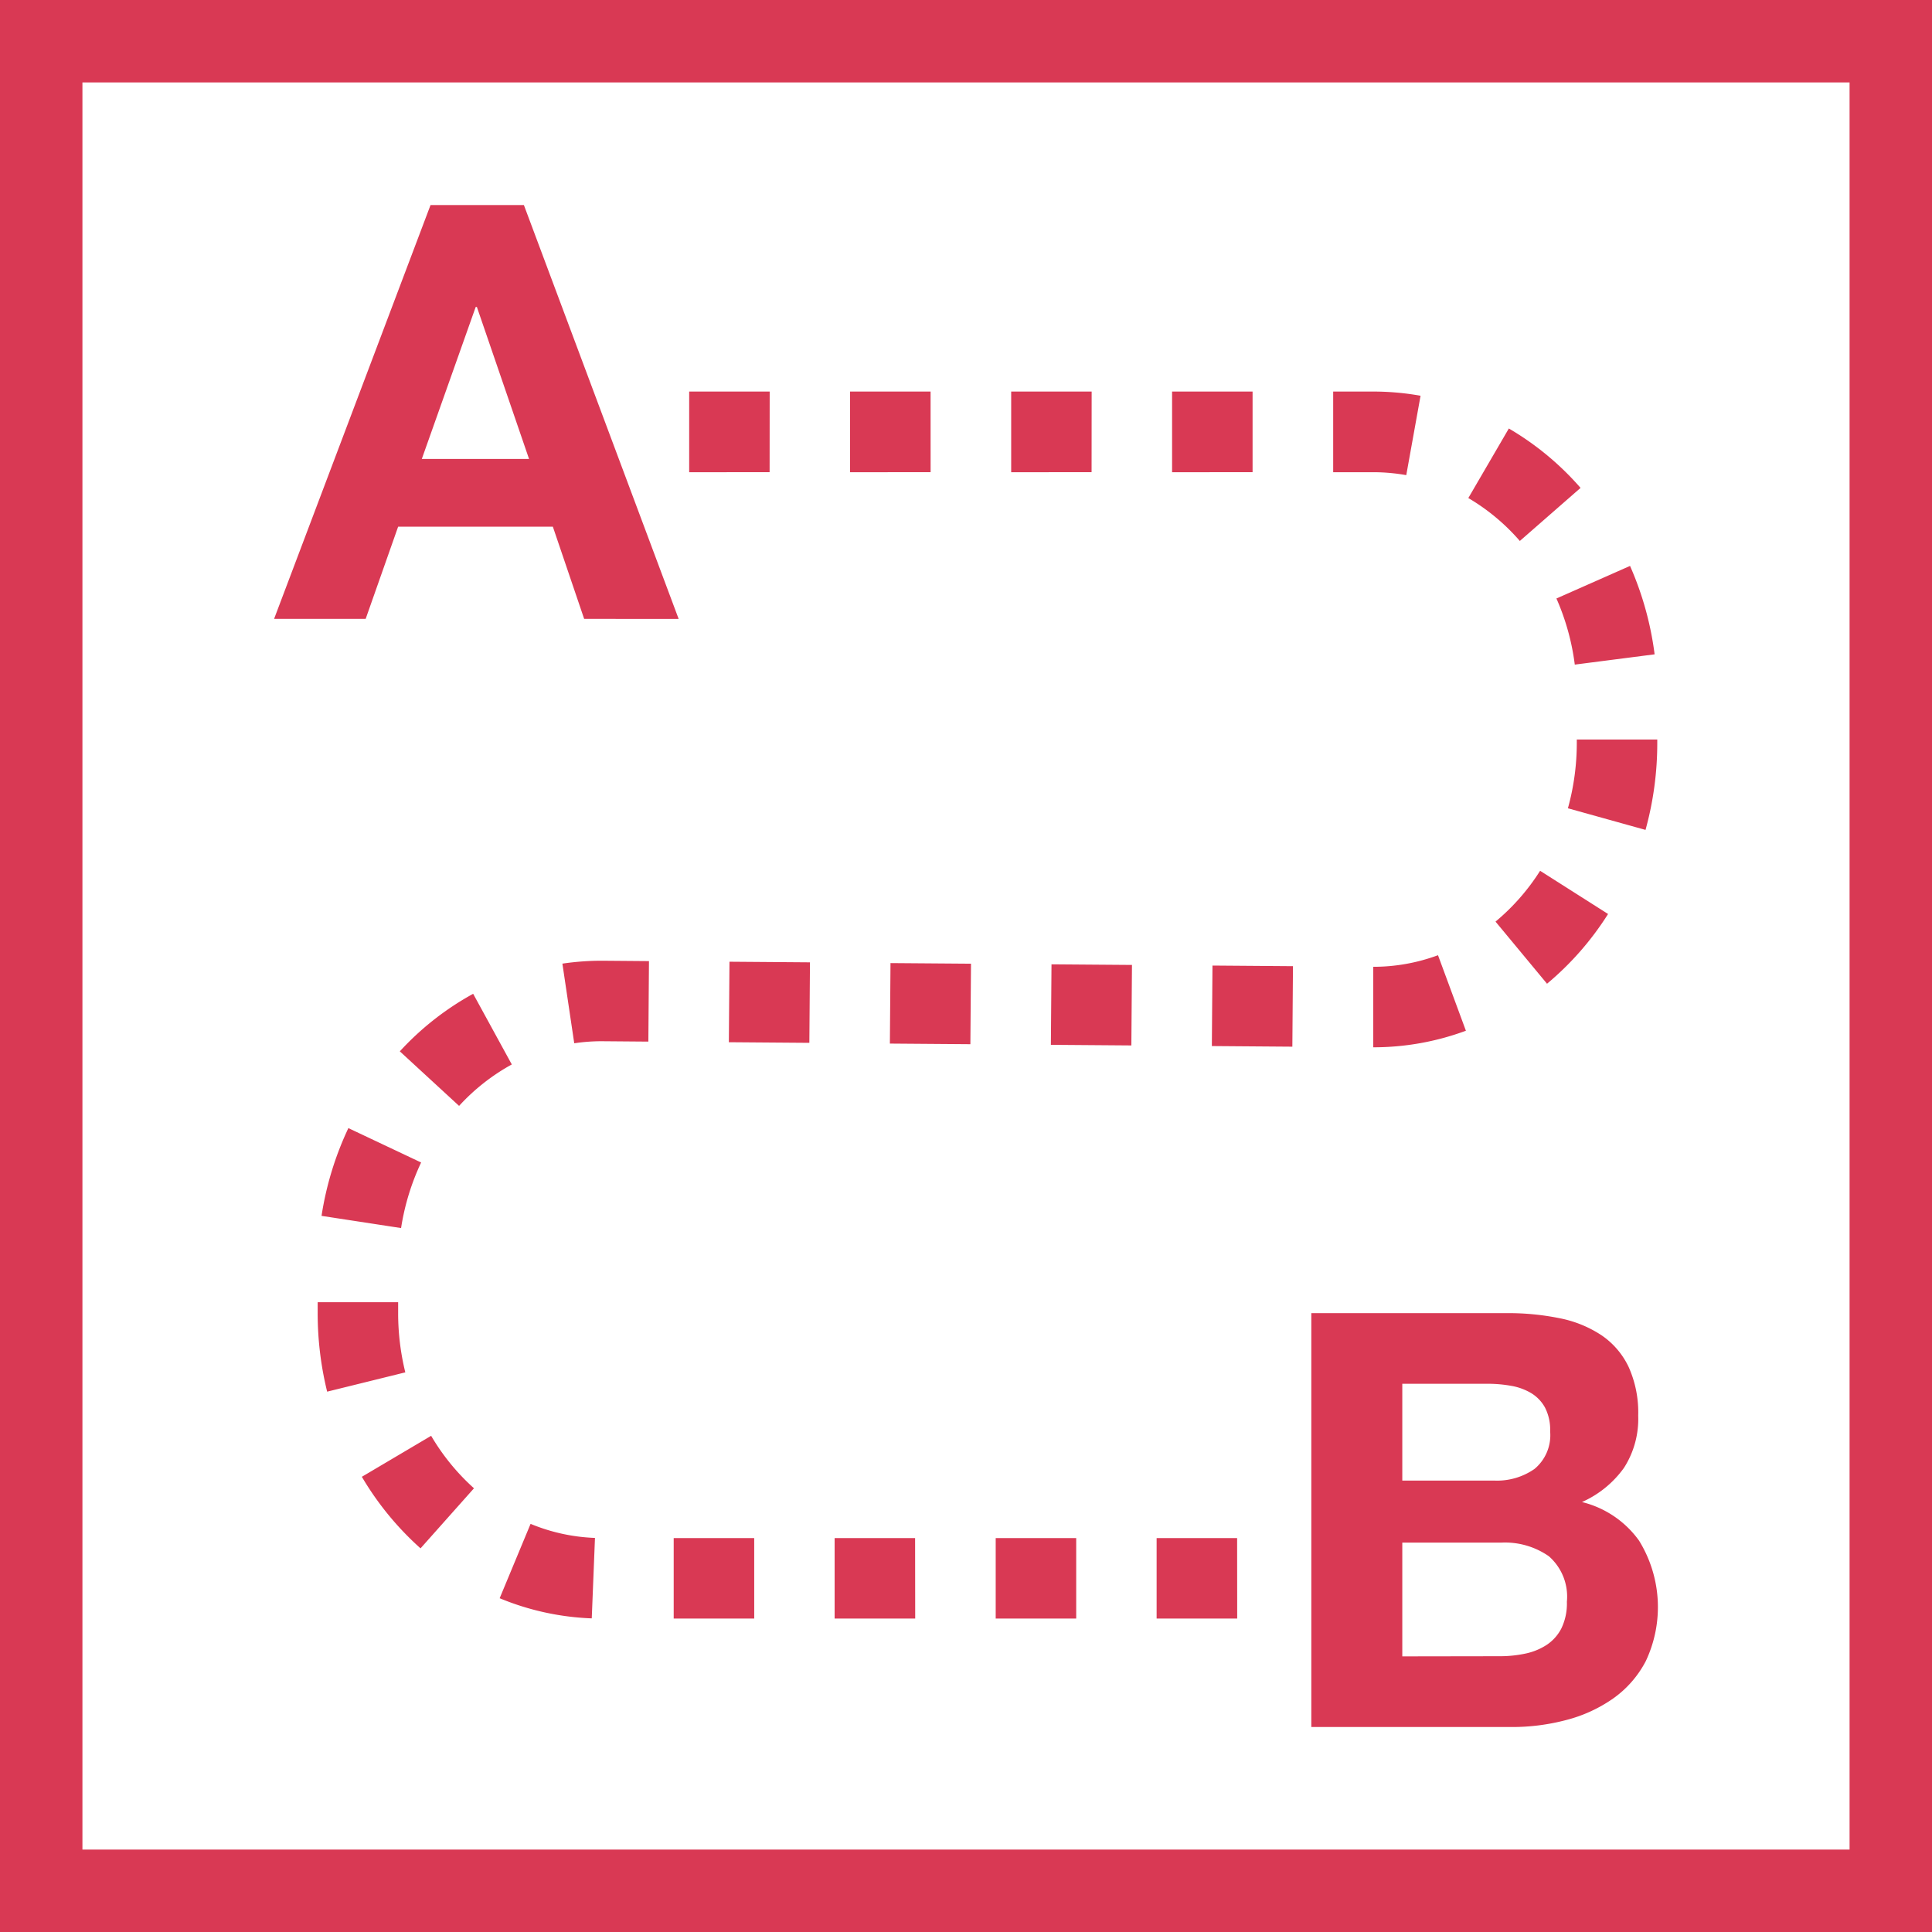 <svg xmlns="http://www.w3.org/2000/svg" width="75" height="75" viewBox="0 0 75 75"><path d="M0,0V75H75V0ZM71.8,71.8H3.2V3.2H71.8ZM20.337,7.959l6.008,16.066H22.677l-1.215-3.578H15.455l-1.26,3.578H10.64L16.714,7.959Zm.2,9.856-2.025-5.9h-.045l-2.092,5.9ZM58.465,50.976a9.981,9.981,0,0,1,2.093.2,4.512,4.512,0,0,1,1.62.664,3.082,3.082,0,0,1,1.046,1.226,4.309,4.309,0,0,1,.371,1.89,3.518,3.518,0,0,1-.552,2.025,4.005,4.005,0,0,1-1.631,1.328,3.861,3.861,0,0,1,2.217,1.5,4.913,4.913,0,0,1,.258,4.68,4.1,4.1,0,0,1-1.271,1.451,5.632,5.632,0,0,1-1.823.833,8.208,8.208,0,0,1-2.1.27H50.905V50.976Zm-.449,6.5a2.539,2.539,0,0,0,1.552-.451,1.7,1.7,0,0,0,.608-1.463,1.864,1.864,0,0,0-.2-.922,1.5,1.5,0,0,0-.54-.562,2.273,2.273,0,0,0-.777-.281,5.181,5.181,0,0,0-.91-.079H54.437v3.758Zm.2,6.818a4.729,4.729,0,0,0,.99-.1,2.43,2.43,0,0,0,.833-.338,1.694,1.694,0,0,0,.573-.641,2.207,2.207,0,0,0,.214-1.035,2.079,2.079,0,0,0-.7-1.767,2.978,2.978,0,0,0-1.845-.529H54.437V64.3ZM48.028,62.832H44.9V59.707h3.125Zm-6.25,0H38.653V59.707h3.125Zm-6.25,0H32.4V59.707h3.124Zm-6.249,0H26.153V59.707h3.125Zm-6.307-.007a10.312,10.312,0,0,1-3.575-.782l1.2-2.887a7.21,7.21,0,0,0,2.5.546Zm-6.647-2.718a11.669,11.669,0,0,1-2.278-2.778l2.69-1.591A8.547,8.547,0,0,0,18.4,57.775ZM12.7,54.024a12.762,12.762,0,0,1-.368-3.047v-.426h3.124v.424a9.63,9.63,0,0,0,.278,2.3Zm2.87-6.351L12.482,47.2a12.367,12.367,0,0,1,1.042-3.407l2.824,1.335A9.291,9.291,0,0,0,15.57,47.673Zm2.251-4.743-2.3-2.117a11.127,11.127,0,0,1,2.847-2.234l1.5,2.743A8,8,0,0,0,17.821,42.931Zm35.489-2.274,0-3.125h0a7.212,7.212,0,0,0,2.513-.45l1.083,2.932A10.335,10.335,0,0,1,53.309,40.656Zm-3.141-.024-3.125-.024.024-3.125,3.125.024Zm-6.25-.048-3.124-.024.024-3.125,3.124.024Zm-6.249-.048-3.125-.024.024-3.125,3.125.024ZM22.292,40.5l-.46-3.092a10.537,10.537,0,0,1,1.524-.113l1.837.015-.024,3.125-1.823-.015A7.23,7.23,0,0,0,22.292,40.5Zm9.127-.017-3.125-.024.024-3.125,3.125.024Zm28.632-2.3-1.995-2.406a8.42,8.42,0,0,0,1.731-1.973l2.638,1.677A11.554,11.554,0,0,1,60.051,38.192Zm3.826-5.967-3.011-.839a9.521,9.521,0,0,0,.345-2.549v-.12h3.124v.121A12.641,12.641,0,0,1,63.877,32.224ZM61.133,25.8a9.237,9.237,0,0,0-.713-2.567l2.858-1.264a12.381,12.381,0,0,1,.954,3.432ZM59,21A8.048,8.048,0,0,0,57,19.334l1.573-2.7a11.176,11.176,0,0,1,2.784,2.306Zm-4.409-2.555a7.352,7.352,0,0,0-1.286-.114H51.754V15.2h1.556a10.468,10.468,0,0,1,1.836.163Zm-5.966-.114H45.5V15.2h3.125Zm-6.25,0H39.254V15.2h3.124Zm-6.249,0H33V15.2h3.125Zm-6.25,0H26.754V15.2h3.125Z" fill="#d93954"/></svg>